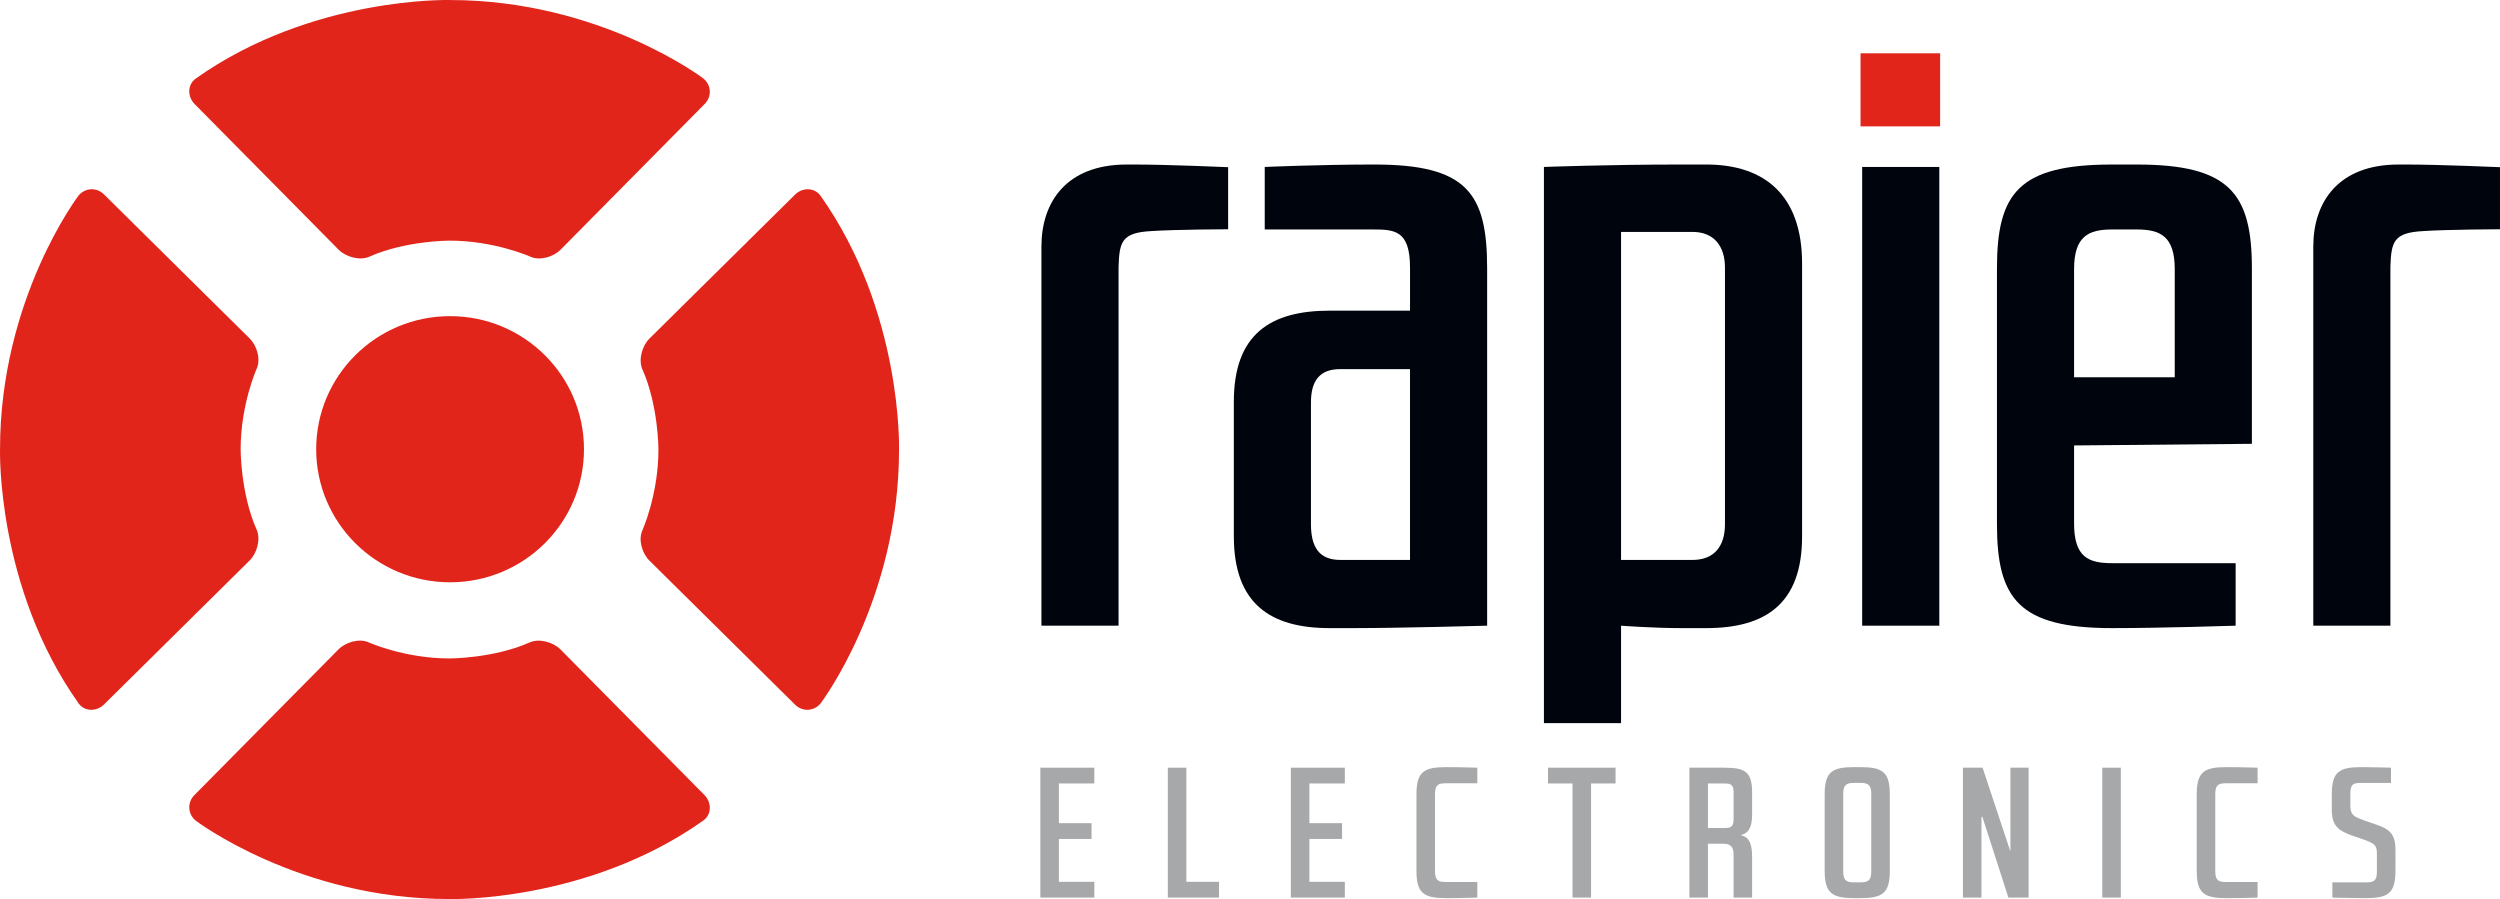 <?xml version="1.0" encoding="UTF-8"?><svg id="Layer_1" xmlns="http://www.w3.org/2000/svg" width="196.19mm" height="70.556mm" viewBox="0 0 556.131 200"><defs><style>.cls-1{fill:#00040c;}.cls-2{fill:#a7a8a9;}.cls-3{fill:#e1251b;}</style></defs><path class="cls-1" d="M231.668,54.84c0-9.934,5.6-18.242,18.964-18.242h1.807c7.227,0,20.764,.592,20.764,.592v13.808s-11.913,.049-17.15,.41c-6.504,.36-7.044,2.348-7.227,7.947v79.829h-17.157V54.84Z"/><path class="cls-1" d="M514.596,54.84c0-9.934,5.597-18.242,18.967-18.242h1.803c7.223,0,20.763,.592,20.763,.592v13.808s-11.91,.049-17.15,.41c-6.5,.36-7.047,2.348-7.227,7.947v79.829h-17.157V54.84Z"/><path class="cls-1" d="M281.341,37.139s12.273-.542,24.373-.542c20.591,0,25.104,6.322,25.104,23.117v79.469s-19.324,.542-29.617,.542h-5.42c-13.184,0-21.311-5.418-21.311-20.409v-29.981c0-14.991,8.127-20.229,21.311-20.229h17.881v-9.572c0-8.309-3.43-8.489-8.307-8.489h-24.014v-13.907Zm10.286,79.469c0,5.057,1.807,7.947,6.504,7.947h15.53v-42.443h-15.53c-4.517,0-6.504,2.529-6.504,7.404v27.093Z"/><path class="cls-1" d="M343.449,37.139s14.267-.542,30.341-.542h5.78c13.184,0,21.309,7.043,21.309,22.034v60.685c0,14.991-8.125,20.409-21.309,20.409h-5.597c-6.324,0-13.367-.542-13.367-.542v21.672h-17.157V37.139Zm17.157,14.449V124.556h15.894c4.697,0,7.223-2.89,7.223-7.947V59.535c0-4.877-2.527-7.947-7.223-7.947h-15.894Z"/><rect class="cls-3" x="413.883" y="11.855" width="17.701" height="16.254"/><rect class="cls-1" x="414.243" y="37.139" width="17.161" height="102.045"/><path class="cls-1" d="M475.29,36.598c20.587,0,25.648,6.322,25.648,23.117v39.013l-39.555,.362v17.337c0,7.585,3.25,8.85,8.487,8.85h27.454v13.907s-16.437,.542-27.454,.542c-20.771,0-25.644-6.502-25.644-23.117V59.715c0-16.796,4.873-23.117,25.644-23.117h5.42Zm-13.907,23.299v24.021h22.394v-24.021c0-7.405-3.25-8.85-8.487-8.85h-5.42c-5.237,0-8.487,1.445-8.487,8.85Z"/><g><path class="cls-2" d="M235.553,196.159h7.884v3.508h-12.012v-28.894h12.012v3.508h-7.884v8.833h7.265v3.509h-7.265v9.535Z"/><path class="cls-2" d="M259.782,170.774h4.128v25.386h7.265v3.508h-11.393v-28.894Z"/><path class="cls-2" d="M291.278,196.159h7.884v3.508h-12.01v-28.894h12.01v3.508h-7.884v8.833h7.265v3.509h-7.265v9.535Z"/><path class="cls-2" d="M328.633,170.774v3.467h-6.975c-1.445,0-2.435,.165-2.435,2.312v17.337c0,2.146,.99,2.311,2.435,2.311h6.975v3.468s-3.59,.124-6.975,.124c-4.913,0-6.563-1.074-6.563-6.068v-17.006c0-5.036,1.65-6.068,6.563-6.068,3.509,0,6.975,.124,6.975,.124Z"/><path class="cls-2" d="M353.935,199.667h-4.128v-25.386h-5.447v-3.508h15.025v3.508h-5.449v25.386Z"/><path class="cls-2" d="M375.813,170.774h7.801c4.706,0,6.151,.99,6.151,5.613v4.871c0,3.425-1.321,4.293-2.602,4.499,1.694,.372,2.602,1.487,2.602,4.871v9.04h-4.128v-9.659c0-1.816-.909-2.27-2.106-2.312h-3.592v11.971h-4.126v-28.894Zm4.126,13.415h3.675c1.197,0,2.023-.124,2.023-1.899v-6.192c0-1.774-.95-1.816-2.147-1.816h-3.551v9.907Z"/><path class="cls-2" d="M413.829,170.649c4.911,0,6.563,1.032,6.563,6.068v17.006c0,4.995-1.652,6.068-6.563,6.068h-1.362c-4.913,0-6.563-1.115-6.563-6.068v-17.006c0-5.036,1.65-6.068,6.563-6.068h1.362Zm-.083,25.633c1.445,0,2.518-.165,2.518-2.312v-17.502c0-2.146-1.073-2.312-2.518-2.312h-1.197c-1.445,0-2.518,.166-2.518,2.312v17.502c0,2.147,1.073,2.312,2.518,2.312h1.197Z"/><path class="cls-2" d="M441.03,170.774l6.151,18.533h.041v-18.533h4.044v28.894h-4.499l-5.779-17.956h-.207v17.956h-4.126v-28.894h4.375Z"/><path class="cls-2" d="M467.654,170.774h4.127v28.894h-4.127v-28.894Z"/><path class="cls-2" d="M502.203,170.774v3.467h-6.975c-1.445,0-2.435,.165-2.435,2.312v17.337c0,2.146,.99,2.311,2.435,2.311h6.975v3.468s-3.59,.124-6.975,.124c-4.913,0-6.563-1.074-6.563-6.068v-17.006c0-5.036,1.65-6.068,6.563-6.068,3.509,0,6.975,.124,6.975,.124Z"/><path class="cls-2" d="M531.881,170.774v3.384h-6.604c-1.445,0-2.435,.083-2.435,2.229v2.807c0,2.229,.909,2.476,3.054,3.302l2.849,.991c2.352,.867,4.128,1.651,4.128,5.49v4.747c0,4.995-1.652,6.068-6.563,6.068-3.55,0-7.472-.124-7.472-.124v-3.385h7.472c1.443,0,2.435-.123,2.435-2.27v-4.252c0-2.064-1.031-2.187-2.724-2.931l-3.013-1.032c-2.395-.949-4.294-1.775-4.294-5.572v-3.508c0-5.036,1.652-6.068,6.563-6.068,3.056,0,6.604,.124,6.604,.124Z"/></g><g><path class="cls-3" d="M129.909,99.931c0,16.344-13.331,29.599-29.785,29.599h0c-16.452,0-29.787-13.256-29.787-29.599h0c0-16.355,13.335-29.605,29.787-29.605h0c16.453,0,29.785,13.25,29.785,29.605h0Z"/><path class="cls-3" d="M75.32,55.535c1.616,1.635,4.738,2.497,6.837,1.563,8.049-3.582,17.828-3.57,17.852-3.57,10.02,0,17.967,3.57,17.967,3.57,2.088,.958,5.12,.069,6.736-1.565l32.046-32.405c1.616-1.634,1.497-4.179-.264-5.655C156.494,17.473,133.525-.011,100.02,.006c-.007,0-30.647-.84-56.474,17.467-1.875,1.329-1.881,4.021-.266,5.656l32.04,32.406Z"/><path class="cls-3" d="M124.679,144.465c-1.616-1.635-4.738-2.497-6.837-1.563-8.049,3.582-17.828,3.57-17.852,3.57-10.02,0-17.967-3.57-17.967-3.57-2.088-.958-5.12-.069-6.736,1.565l-32.046,32.405c-1.616,1.634-1.497,4.178,.265,5.655,0,0,22.969,17.484,56.474,17.467,.007,0,30.647,.841,56.474-17.467,1.875-1.329,1.881-4.021,.265-5.656l-32.04-32.406Z"/><path class="cls-3" d="M55.535,124.678c1.635-1.616,2.497-4.738,1.563-6.837-3.582-8.049-3.57-17.828-3.57-17.852,0-10.02,3.57-17.967,3.57-17.967,.958-2.088,.069-5.12-1.565-6.736L23.128,43.24c-1.634-1.616-4.179-1.497-5.655,.264C17.473,43.505-.011,66.474,.006,99.978c0,.007-.84,30.647,17.467,56.474,1.329,1.875,4.021,1.881,5.656,.265l32.406-32.04Z"/><path class="cls-3" d="M144.465,75.319c-1.635,1.616-2.497,4.738-1.563,6.837,3.582,8.049,3.57,17.828,3.57,17.852,0,10.02-3.57,17.967-3.57,17.967-.958,2.088-.069,5.12,1.565,6.736l32.405,32.046c1.634,1.616,4.179,1.497,5.655-.264,0,0,17.484-22.969,17.467-56.474,0-.007,.841-30.647-17.467-56.474-1.329-1.875-4.021-1.881-5.656-.266l-32.406,32.04Z"/></g></svg>